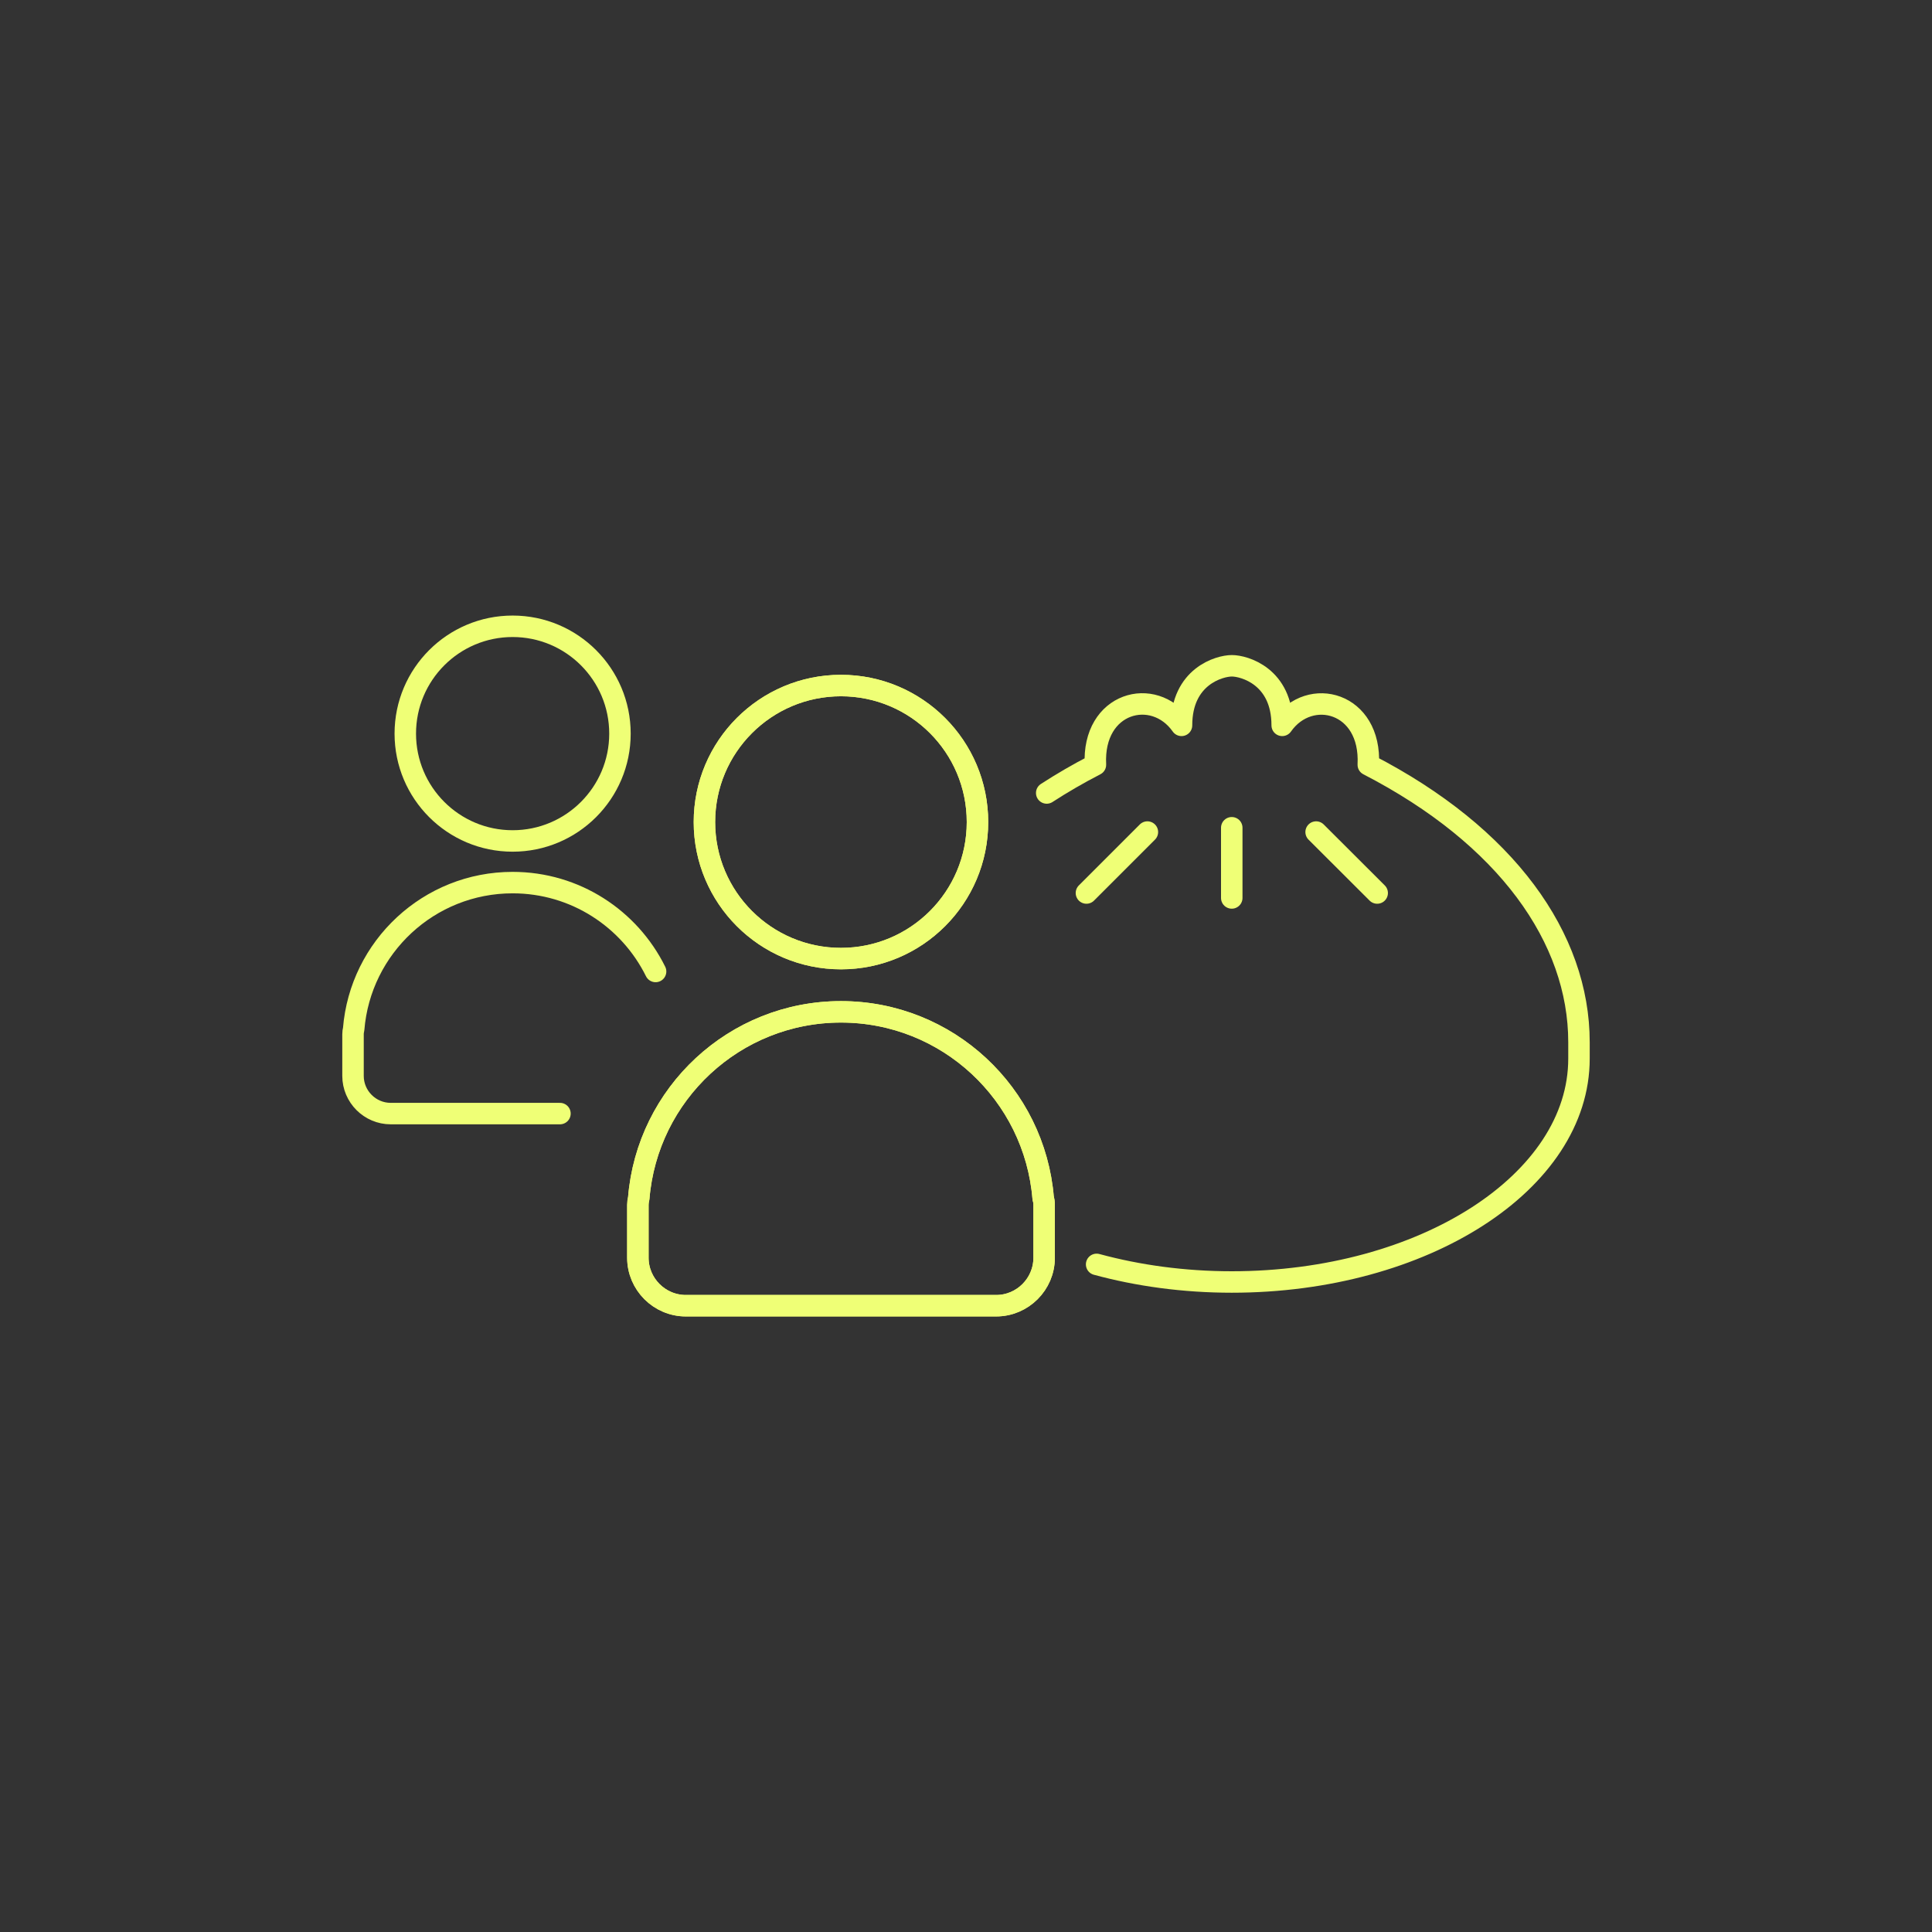 <?xml version="1.0" encoding="UTF-8"?>
<svg id="Ebene_1" data-name="Ebene 1" xmlns="http://www.w3.org/2000/svg" viewBox="0 0 180 180">
  <rect x="0" y="0" width="180" height="180" fill="#333333" stroke="none"/>
  <defs>
    <style>
      .cls-1, .cls-2 {
        fill: none;
      }

      .cls-2 {
        stroke: #efff76;
        stroke-linecap: round;
        stroke-linejoin: round;
        stroke-width: 2px;
      }
    </style>
  </defs>
  <rect class="cls-1" width="180" height="180"/>
  <g>
    <g>
      <g>
        <g>
          <circle class="cls-2" cx="78.35" cy="76.59" r="12.72"/>
          <path class="cls-2" d="M97.19,111.64c-.79-9.72-8.92-17.37-18.84-17.37s-18.05,7.65-18.84,17.37c-.05.2-.08.4-.08.61v4.93c0,2.46,2.01,4.47,4.47,4.47h28.91c2.46,0,4.47-2.01,4.47-4.47v-4.93c0-.21-.03-.41-.08-.61Z"/>
        </g>
        <g>
          <circle class="cls-2" cx="47.76" cy="68.35" r="10"/>
          <path class="cls-2" d="M52.17,103.75h-15.77c-1.93,0-3.51-1.58-3.51-3.51v-3.88c0-.16.02-.32.06-.48.62-7.64,7.01-13.65,14.81-13.65,5.84,0,10.89,3.37,13.32,8.28"/>
        </g>
      </g>
      <circle class="cls-2" cx="78.35" cy="76.59" r="12.72"/>
      <path class="cls-2" d="M97.19,111.64c-.79-9.72-8.92-17.37-18.84-17.37s-18.05,7.65-18.84,17.37c-.05.2-.08.4-.08.61v4.93c0,2.46,2.01,4.47,4.47,4.47h28.91c2.46,0,4.47-2.01,4.47-4.47v-4.93c0-.21-.03-.41-.08-.61Z"/>
    </g>
    <g>
      <path class="cls-2" d="M102.17,117.8c3.87,1.05,8.12,1.64,12.59,1.64,17.87,0,32.35-9.32,32.35-20.81v-1.53c0-9.7-6.75-19.21-19.63-25.85.3-5.85-5.45-7.33-8.02-3.67,0-4.56-3.53-5.55-4.69-5.55s-4.69.99-4.69,5.55c-2.58-3.67-8.32-2.18-8.02,3.67-1.61.83-3.12,1.71-4.54,2.63"/>
      <line class="cls-2" x1="106.9" y1="77.52" x2="101.22" y2="83.2"/>
      <line class="cls-2" x1="122.62" y1="77.52" x2="128.31" y2="83.2"/>
      <line class="cls-2" x1="114.76" y1="77.12" x2="114.76" y2="83.66"/>
    </g>
  </g>
</svg>